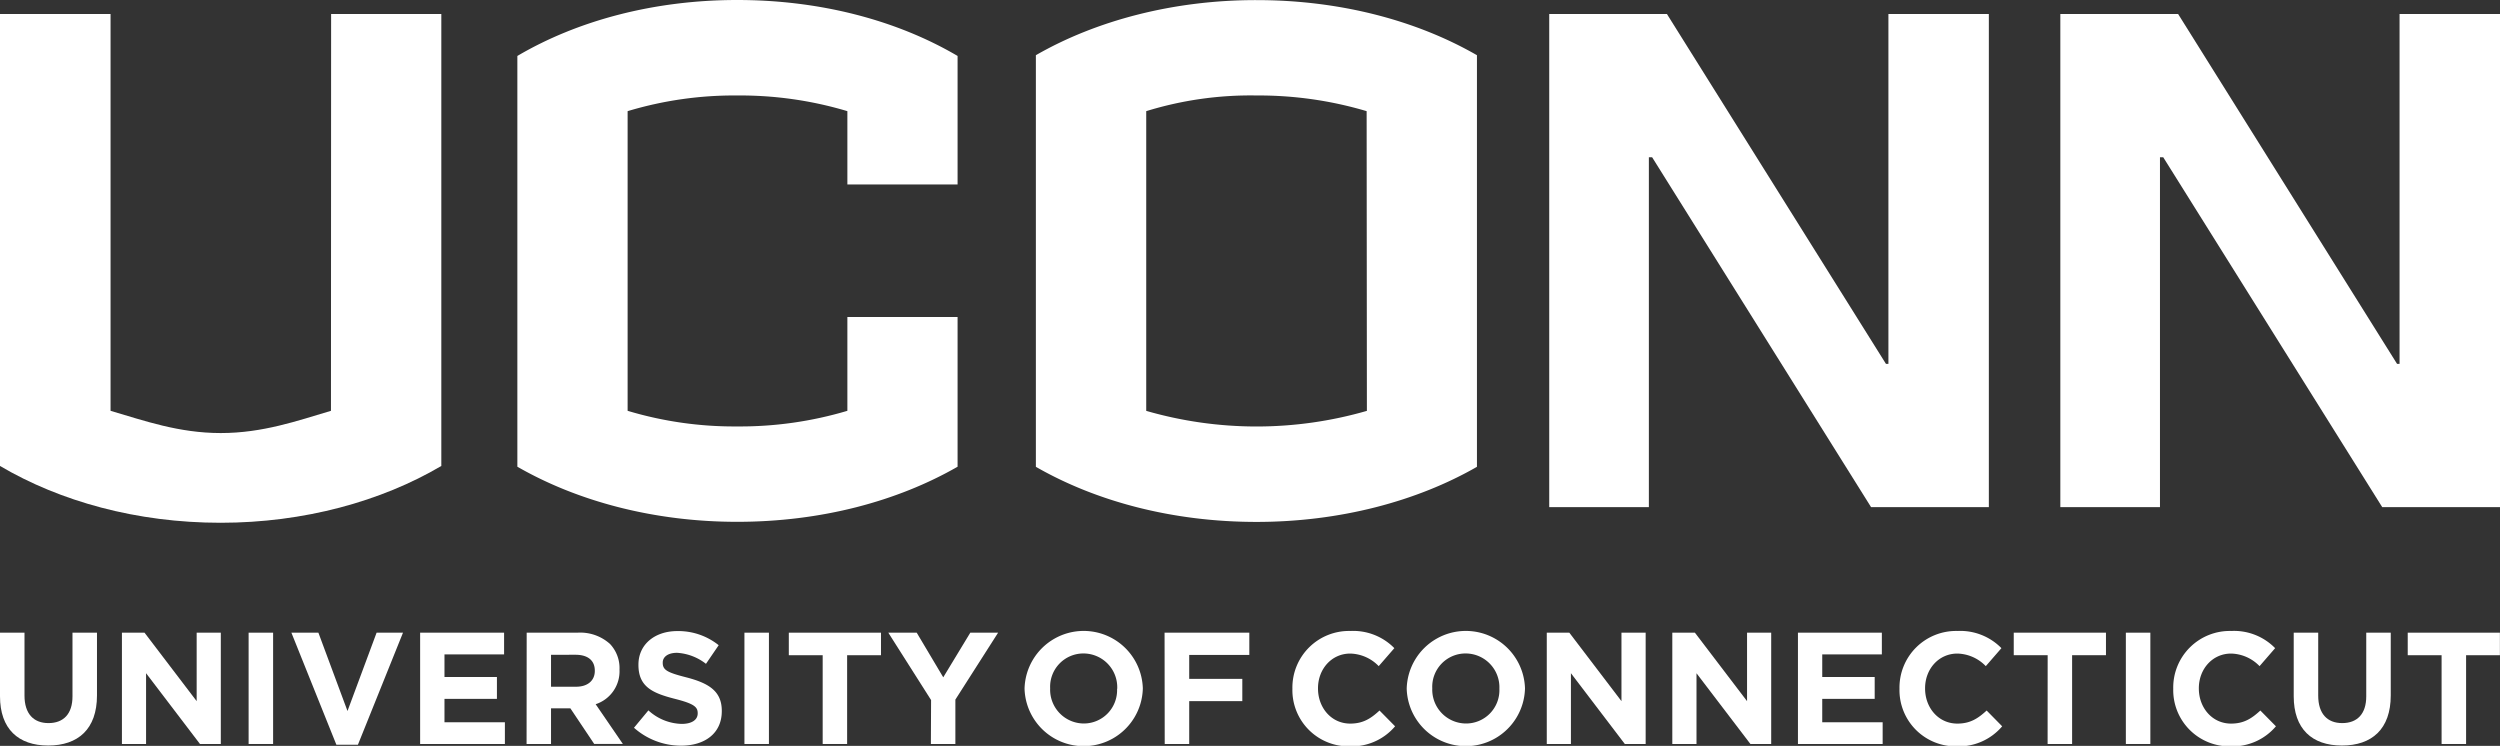<svg id="White_Black" data-name="White/ Black" xmlns="http://www.w3.org/2000/svg" viewBox="0 0 499.07 148.89"><rect x="0" y="0" width="499.07" height="148.89" fill="#333333" stroke="none"/><defs><style>.cls-1{fill:#fff;}</style></defs><title>uconn-wordmark-stacked-white</title><path class="cls-1" d="M2,139.47V126.78H6.89v12.56c0,3.62,1.81,5.49,4.79,5.49s4.79-1.81,4.79-5.33V126.78h4.89v12.53c0,6.73-3.78,10-9.74,10S2,146,2,139.47Z" transform="translate(-2 -0.48)"/><path class="cls-1" d="M26.34,126.78h4.51l10.41,13.67V126.78h4.82V149H41.92L31.16,134.87V149H26.34Z" transform="translate(-2 -0.48)"/><path class="cls-1" d="M51.63,126.78h4.89V149H51.63Z" transform="translate(-2 -0.48)"/><path class="cls-1" d="M60.17,126.78h5.39l5.81,15.64,5.81-15.64h5.27l-9,22.37H69.15Z" transform="translate(-2 -0.48)"/><path class="cls-1" d="M85.87,126.78h16.76v4.34H90.73v4.51H101.2V140H90.73v4.66h12.06V149H85.87Z" transform="translate(-2 -0.48)"/><path class="cls-1" d="M107.14,126.78h10.15a8.86,8.86,0,0,1,6.48,2.25,7,7,0,0,1,1.9,5.08v.06a6.91,6.91,0,0,1-4.76,6.89l5.43,7.93h-5.72l-4.76-7.11H112V149h-4.88ZM117,137.57c2.37,0,3.74-1.27,3.74-3.15v-.06c0-2.09-1.46-3.17-3.84-3.17H112v6.38Z" transform="translate(-2 -0.48)"/><path class="cls-1" d="M128.56,145.76l2.88-3.47a10.16,10.16,0,0,0,6.64,2.7c2,0,3.2-.79,3.2-2.09v-.06c0-1.24-.76-1.88-4.47-2.83-4.48-1.14-7.36-2.38-7.36-6.79v-.07c0-4,3.23-6.69,7.77-6.69a12.89,12.89,0,0,1,8.25,2.82L142.93,133a10.37,10.37,0,0,0-5.77-2.2c-1.88,0-2.86.86-2.86,1.94v.06c0,1.46.95,1.94,4.79,2.92,4.51,1.18,7,2.8,7,6.67v.06c0,4.41-3.37,6.89-8.16,6.89A14.17,14.17,0,0,1,128.56,145.76Z" transform="translate(-2 -0.48)"/><path class="cls-1" d="M150.61,126.78h4.89V149h-4.89Z" transform="translate(-2 -0.48)"/><path class="cls-1" d="M166.23,131.28h-6.76v-4.5h18.4v4.5h-6.76V149h-4.88Z" transform="translate(-2 -0.48)"/><path class="cls-1" d="M187.87,140.23l-8.54-13.45H185l5.3,8.91,5.4-8.91h5.55l-8.53,13.36V149h-4.89Z" transform="translate(-2 -0.48)"/><path class="cls-1" d="M206.53,138v-.07a11.81,11.81,0,0,1,23.61-.06v.06a11.81,11.81,0,0,1-23.61.07Zm18.5,0v-.07a6.75,6.75,0,0,0-6.73-7,6.64,6.64,0,0,0-6.66,6.92v.06a6.75,6.75,0,0,0,6.72,7A6.65,6.65,0,0,0,225,138Z" transform="translate(-2 -0.48)"/><path class="cls-1" d="M234.48,126.78H251.4v4.44h-12V136H250v4.44h-10.6V149h-4.89Z" transform="translate(-2 -0.48)"/><path class="cls-1" d="M260,138v-.07a11.3,11.3,0,0,1,11.59-11.49,11.49,11.49,0,0,1,8.76,3.43l-3.12,3.59a8.17,8.17,0,0,0-5.68-2.51c-3.74,0-6.44,3.11-6.44,6.92v.06c0,3.81,2.64,7,6.44,7,2.54,0,4.1-1,5.84-2.61l3.11,3.15a11.34,11.34,0,0,1-9.1,4A11.22,11.22,0,0,1,260,138Z" transform="translate(-2 -0.48)"/><path class="cls-1" d="M282.82,138v-.07a11.81,11.81,0,0,1,23.61-.06v.06a11.81,11.81,0,0,1-23.61.07Zm18.5,0v-.07a6.75,6.75,0,0,0-6.73-7,6.65,6.65,0,0,0-6.67,6.92v.06a6.76,6.76,0,0,0,6.73,7A6.65,6.65,0,0,0,301.32,138Z" transform="translate(-2 -0.48)"/><path class="cls-1" d="M310.78,126.78h4.5l10.41,13.67V126.78h4.83V149h-4.16L315.6,134.87V149h-4.82Z" transform="translate(-2 -0.48)"/><path class="cls-1" d="M335.84,126.78h4.51l10.41,13.67V126.78h4.82V149h-4.15l-10.76-14.12V149h-4.83Z" transform="translate(-2 -0.48)"/><path class="cls-1" d="M360.92,126.78h16.75v4.34h-11.9v4.51h10.47V140H365.77v4.66h12.06V149H360.92Z" transform="translate(-2 -0.48)"/><path class="cls-1" d="M381.19,138v-.07a11.3,11.3,0,0,1,11.59-11.49,11.49,11.49,0,0,1,8.76,3.43l-3.12,3.59a8.15,8.15,0,0,0-5.67-2.51c-3.75,0-6.45,3.11-6.45,6.92v.06c0,3.81,2.64,7,6.45,7,2.53,0,4.09-1,5.84-2.61l3.1,3.15a11.34,11.34,0,0,1-9.1,4A11.22,11.22,0,0,1,381.19,138Z" transform="translate(-2 -0.48)"/><path class="cls-1" d="M410.77,131.28H404v-4.5h18.41v4.5h-6.76V149h-4.89Z" transform="translate(-2 -0.48)"/><path class="cls-1" d="M426.38,126.78h4.89V149h-4.89Z" transform="translate(-2 -0.48)"/><path class="cls-1" d="M435.84,138v-.07a11.29,11.29,0,0,1,11.58-11.49,11.46,11.46,0,0,1,8.76,3.43l-3.11,3.59a8.17,8.17,0,0,0-5.68-2.51c-3.74,0-6.44,3.11-6.44,6.92v.06c0,3.81,2.64,7,6.44,7,2.54,0,4.09-1,5.84-2.61l3.11,3.15a11.35,11.35,0,0,1-9.11,4A11.22,11.22,0,0,1,435.84,138Z" transform="translate(-2 -0.48)"/><path class="cls-1" d="M459.89,139.47V126.78h4.89v12.56c0,3.62,1.81,5.49,4.79,5.49s4.8-1.81,4.8-5.33V126.78h4.89v12.53c0,6.73-3.78,10-9.75,10S459.89,146,459.89,139.47Z" transform="translate(-2 -0.48)"/><path class="cls-1" d="M489.41,131.28h-6.76v-4.5h18.4v4.5H494.3V149h-4.89Z" transform="translate(-2 -0.48)"/><path class="cls-1" d="M68.07,82.49c-6.73,2-13.64,4.44-22,4.44s-15.29-2.47-22-4.44V3.27H2V93.5c12,7.07,27.29,11.34,44.05,11.34,16.6,0,32.05-4.27,44.05-11.34V3.27h-22Z" transform="translate(-2 -0.48)"/><path class="cls-1" d="M171.16,22.67V37.3h22V11.65c-12-7.06-27.28-11.17-44-11.17-16.6,0-31.89,4.11-43.88,11.17v82c12,6.9,27.28,11,43.88,11,16.76,0,32-4.11,44-11V63.76h-22V82.49a74.94,74.94,0,0,1-22,3.12,74,74,0,0,1-21.87-3.12V22.67a73.68,73.68,0,0,1,21.87-3.13A74.6,74.6,0,0,1,171.16,22.67Z" transform="translate(-2 -0.48)"/><path class="cls-1" d="M208.79,11.5V93.67c12,6.9,27.29,11,44.05,11,16.6,0,32-4.11,44-11V11.5c-12-6.91-27.28-11-44-11C236.24.48,220.8,4.59,208.79,11.5Zm66.08,71a79.3,79.3,0,0,1-44.05,0V22.67a70.48,70.48,0,0,1,22-3.13,75.53,75.53,0,0,1,22,3.13Z" transform="translate(-2 -0.48)"/><polygon class="cls-1" points="376.98 72.64 376.49 72.64 332.76 2.79 309.27 2.79 309.27 101.24 329.16 101.24 329.16 31.39 329.81 31.39 373.52 101.24 397.03 101.24 397.03 2.79 376.98 2.79 376.98 72.64"/><polygon class="cls-1" points="479.02 72.64 478.52 72.64 434.81 2.79 411.3 2.79 411.3 101.24 431.19 101.24 431.19 31.39 431.84 31.39 475.56 101.24 499.07 101.24 499.07 2.79 479.02 2.79 479.02 72.64"/></svg>
